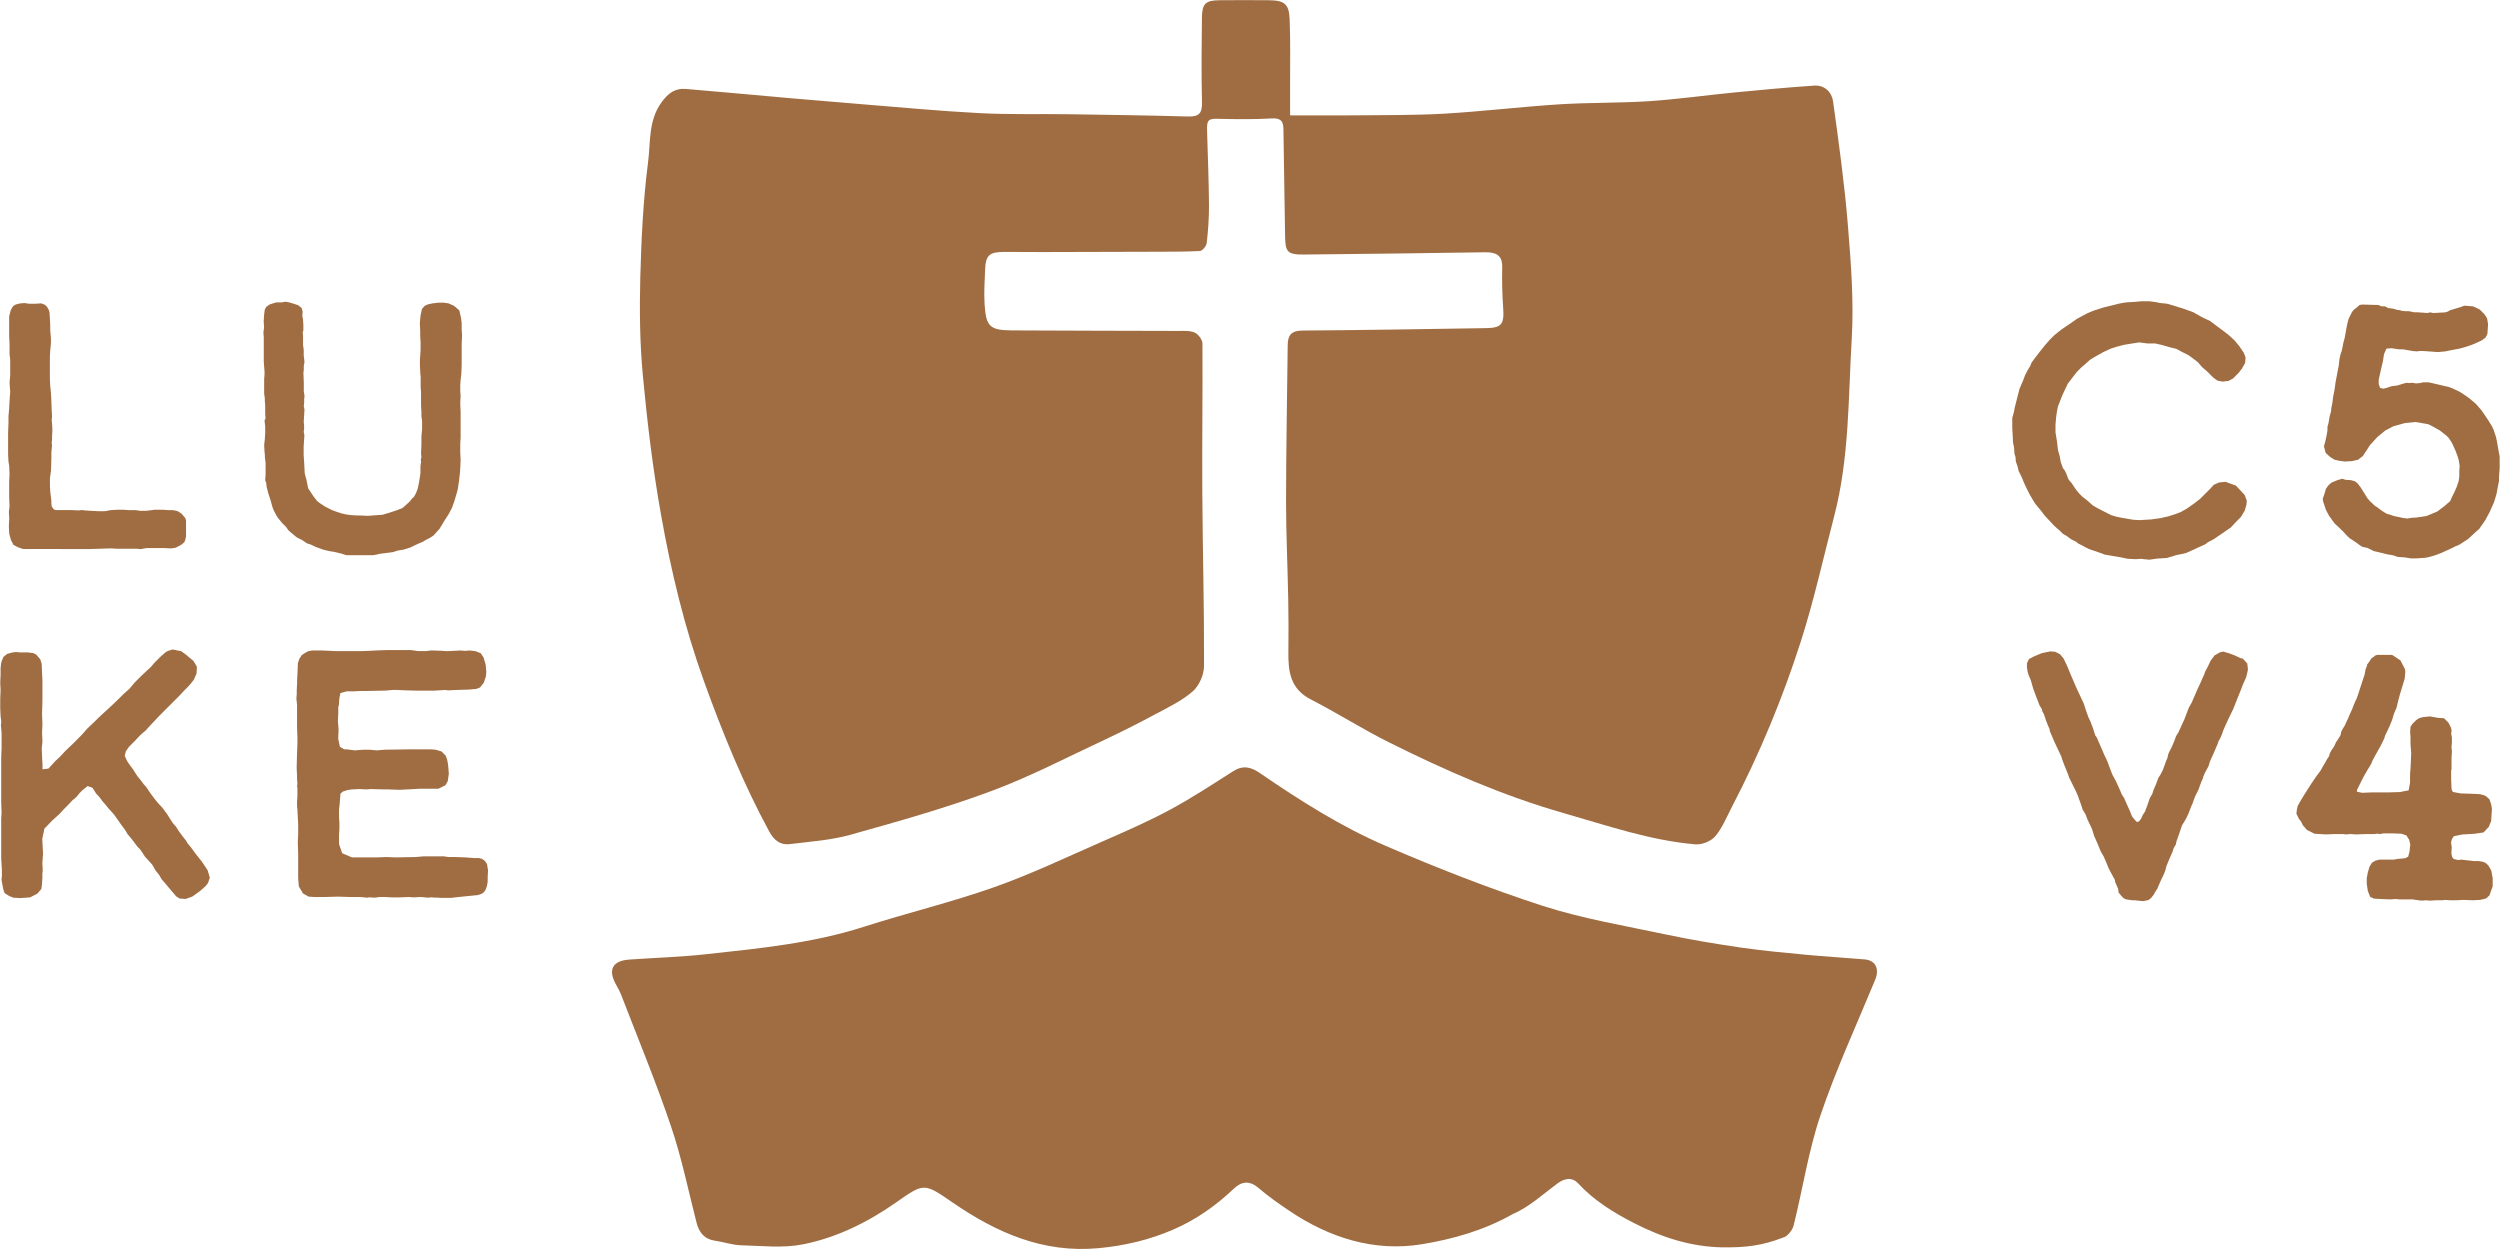 <?xml version="1.0" encoding="UTF-8"?>
<svg id="Layer_2" xmlns="http://www.w3.org/2000/svg" viewBox="0 0 332.86 166.31">
  <defs>
    <style>
      .cls-1 {
        fill: #a06d42;
      }
    </style>
  </defs>
  <g id="Layer_1-2" data-name="Layer_1">
    <g>
      <g>
        <path class="cls-1" d="M2.39,72.87l-.6-.32-.33-.65-.23-.84-.05-.98.05-1.02-.05-.93.09-.69-.05-1.21v-2.09l.05-1.02-.05-1.12-.09-.51-.05-1.02v-2.88l.05-1.3v-.88l.09-1.02.05-1.02.09-1.21-.09-1.21.09-.98v-2.14l-.09-.65v-1.35l-.05-1.16v-2.55l.19-.74.14-.32.23-.33.32-.19.56-.14.6-.05.6.09h.88l.74-.05.51.19.28.28.23.42.09.33.05.74.05.93v.7l.09,1.02v.74l-.09.93-.05.79v2.93l.05,1.02.09.88.05.84.05,1.39.05,1.02-.05.33.05.51.05.88-.05.88v.42l-.05.42.05.33-.09.93v.84l-.05,1.58-.14,1.02v1.07l.05.79.14,1.12v.37l.05.42.28.37.23.09h2.04l1.02.05.42-.05.46.05.74.05.93.05h.98l.74-.14.88-.05h.84l.7.05h.93l.56.09h.84l1.11-.14h1.12l.7.05h.65l.6.14.51.33.51.6.09.32v2.09l-.09.46-.14.33-.37.32-.79.42-.65.09-.79-.05h-2.41l-.79.14-.6-.05h-2.65l-.7-.05-2.74.09H3.09l-.7-.23Z"/>
        <path class="cls-1" d="M45.61,73.75l-.56-.14-.6-.14-.6-.09-.79-.19-1.02-.37-.7-.33-.46-.14-.7-.47-.65-.32-.51-.42-.6-.51-.32-.46-.56-.56-.6-.74-.33-.6-.23-.46-.14-.42-.19-.7-.32-.98-.23-.88-.05-.51-.14-.37.05-.74v-1.58l-.09-.7v-.28l-.05-.51-.05-.84.09-.84.05-.88v-.84l-.09-.74.14-.32-.05-.47v-1.25l-.05-.51v-.42l-.09-.6v-1.95l.05-.6v-.42l-.05-.65-.05-.6v-3.3l-.05-.65.09-.65-.05-.84.05-.84.09-.69.19-.37.46-.33.88-.28h.74l.51-.09.46.09.65.19.56.19.46.37.14.51-.05.51.09.46.05.79v.74l-.09.23.05.46v1.26l.09.6v.79l.05.37.05.51-.09.46v.51l-.05.46.05,1.26v1.21l.05.28.05.37-.05.28v.51l-.05.51.09.42-.05.84-.05.88.05.33v.56l-.05.37.09.46-.05.74-.05.79v1.07l.09,1.39.05,1.07.23.88.23,1.12.7,1.07.51.65.37.28.7.46.84.42.6.23.7.23.6.14.6.09.79.05h.37l1.16.05,1.95-.14.79-.23.98-.32.88-.33.42-.37.56-.51.37-.47.19-.14.28-.51.23-.6.09-.42.09-.47.09-.55.09-.6v-.93l.09-.65-.05-.23.09-.32-.05-.51.05-1.16v-1.11l.09-.93v-1.12l-.09-.65v-.56l-.05-.88v-1.81l-.05-.56v-1.44l-.05-.47-.05-.98v-.79l.09-1.3v-1.07l-.05-.74v-.74l-.05-1.07.09-.98.19-.88.37-.42.42-.19.65-.14.79-.09h.65l.65.09.74.33.7.6.23.98.09.74v.84l.05.74-.05,1.21v2.74l-.05,1.25-.09.74-.05.79v.74l.05.65-.05.93.05,1.21v3.39l-.05.84v1.12l.05,1.02-.05,1.11-.05.7-.14,1.16-.14.93-.14.51-.33,1.12-.32.88-.42.79-.51.79-.7,1.16-.79.88-.19.14-.37.23-.46.23-.37.23-.74.32-.98.47-.88.28-.84.14-.56.19-1.76.23-.93.19h-3.53l-.61-.19Z"/>
        <path class="cls-1" d="M23.96,119.66l-.51-.32-1.49-1.77-.42-.47-.32-.56-.51-.65-.46-.79-.93-1.02-.65-.98-.37-.37-.7-.93-.65-.79-.23-.42-.65-.88-.88-1.25-.79-.88-.37-.46-.37-.42-.37-.51-.51-.56-.46-.74-.65-.23-.65.51-.42.42-.46.56-.51.42-.56.6-.56.56-.6.65-1.02.93-.98,1.02-.28,1.35.05,1.02.05.98-.09,1.21.05,1.02-.05.42v.56l-.05.88-.09.6-.51.6-.98.51-1.3.09-.93-.05-.56-.23-.6-.37-.14-.37-.09-.37-.19-1.07.05-.42v-.93l-.09-1.44v-5.34l.05-.79-.05-1.35v-5.99l.05-1.25v-2.04l-.09-.98.05-.51-.09-.69-.05-1.12v-1.25l.05-1.16-.05-.93.05-1.12v-.84l.05-.51.09-.42.23-.56.51-.42.74-.19.46-.05.51.05h1.02l.74.09.42.23.51.6.19.6.05,1.21.05,1.07v2.65l-.05,1.77.05,1.39-.05,1.02.05,1.21-.09.98.05,1.21.05.88v.65l.79-.09.93-1.02.6-.56.74-.79,1.07-1.02,1.11-1.12.74-.84.84-.79.65-.65,1.77-1.63,1.02-.98.51-.51.79-.7.7-.84.88-.88.74-.7.51-.46.51-.6.79-.79.74-.65.28-.14.6-.19,1.16.23.7.51.42.37.46.37.23.33.28.51-.05.88-.37.84-.37.47-.37.42-.51.51-.74.79-2.6,2.6-1.35,1.44-.46.51-.7.6-.79.84-.74.74-.42.6-.14.6.32.7.28.42.51.69.56.88.42.51.42.56.37.42.37.56.37.51.42.56.42.51.56.6.65.88.46.74.32.47.37.42.32.51.51.7.51.65.19.33.42.51.65.88.88,1.12.74,1.11.28.98-.23.7-.32.42-.79.69-.98.7-.88.32-.74-.05Z"/>
        <path class="cls-1" d="M57.8,119.52l-.33-.05-.42.05-1.07-.09-.93.05-.6-.05-1.3.05h-.98l-.88-.05h-.74l-.65.09-.74-.05-.23.05-1.02-.09h-1.39l-1.53-.05-1.67.05h-1.49l-.74-.05-.74-.42-.56-.93-.09-1.12v-3.3l-.05-1.44.05-1.07v-1.44l-.05-.88-.05-.98-.05-.46v-.65l.05-.7v-1.11l-.05-.14.05-.42-.05-.56v-.42l-.05-1.12.05-1.95.05-1.3v-.79l-.05-1.35v-3.02l-.09-.79.05-.6v-.56l.05-.88v-.51l.05-.88.05-1.26.19-.6.33-.51.51-.33.37-.19.51-.09h1.35l1.95.09h3.07l1.3-.05.98-.05,1.44-.05h3.02l1.02.14h1.02l.74-.09,1.3.05.74.05,1.86-.09.51.05.7-.05.74.09.7.28.37.56.28.93.09.98-.05.6-.28.84-.51.65-.51.19-1.07.09-1.67.05-.98.05-.42-.05-1.49.09h-2.18l-1.77-.05-1.07-.05h-.46l-.93.09-2.46.05h-.84l-1.02.05h-.88l-.84.23-.14.74-.05.79-.09.33v.79l-.05,1.07.09,1.16-.05,1.21.23,1.07.56.33h.37l1.02.14,1.21-.09h.79l.98.09,1.02-.09,3.53-.05h2.55l.7.05.79.23.56.56.19.51.09.46.05.37.09,1.07-.14.98-.32.56-.93.46h-2.46l-2.69.14-1.49-.05h-.51l-1.9-.05-.56.05-.84-.05-1.11.05-.56.09-.6.19-.32.28-.05.65-.05.69-.09.79v1.02l.05.69v.88l-.05.74v1.26l.42,1.21,1.3.56h3.25l1.3-.05,1.3.05,2.65-.05.98-.09h2.79l.56.09h.88l1.44.05,1.16.09h.6l.37.09.42.28.28.42.14.84-.05.98v.56l-.09.51-.19.55-.28.37-.32.19-.46.14-2.32.23-1.21.14h-1.3l-.93-.05Z"/>
      </g>
      <g>
        <path class="cls-1" d="M285.23,74.4l-.88.05-1.07-.05-.88-.19-2.18-.37-.6-.23-1.49-.51-.46-.23-.51-.28-.46-.23-.28-.23-.65-.32-.56-.42-.56-.33-.51-.51-.23-.18-.51-.47-.51-.56-.65-.69-.56-.74-.32-.37-.37-.46-.32-.51-.46-.79-.42-.84-.28-.6-.32-.79-.42-.84-.14-.6-.23-.65-.05-.61-.14-.46-.05-.79-.14-.69-.05-1.07-.05-.79v-1.39l.23-.84.09-.51.28-1.11.37-1.44.46-1.07.28-.74.28-.55.42-.7.14-.37.09-.14.37-.51.65-.84.7-.88.65-.74.6-.6.93-.74,1.16-.79.93-.65,1.39-.74.79-.33.7-.23.74-.23.6-.14,1.3-.33.74-.14.42-.05.93-.05.98-.09h1.02l1.02.14.37.09.93.09.98.28,1.35.42,1.25.46.32.19.84.47,1.07.51.98.74.88.65.65.51.74.69.65.79.56.84.23.6-.05.74-.42.74-.46.6-.74.74-.6.32-.79.09-.7-.14-.56-.42-.74-.74-.74-.65-.56-.65-.74-.56-.51-.37-.84-.42-.79-.42-.79-.19-1.16-.33-.84-.19h-1.02l-1.11-.14-1.21.19-.84.14-.88.23-.88.28-.98.46-1.16.65-.6.37-.46.42-.7.6-.56.56-.51.65-.74.97-.7,1.49-.6,1.53-.14.74-.09.65-.09.98v1.07l.19,1.16.14,1.21.23.79.14.79.28.79.28.37.23.51.19.51.09.19.37.42.56.84.46.56.42.42.65.51.74.65.56.33.98.51.93.47.65.19.88.18,1.35.23.84.05,1.58-.09,1.3-.19,1.02-.23.98-.32.7-.28.74-.42.93-.65.84-.65,1.35-1.35.46-.51.7-.32.88-.09,1.39.51,1.16,1.25.28.74-.05.56-.23.79-.51.84-.56.56-.79.84-2.23,1.53-.79.42-.37.28-2.55,1.16-.61.14-.7.14-.6.19-.65.19-1.35.09-.98.14-.93-.09Z"/>
        <path class="cls-1" d="M320.18,74.21l-.88-.05-.7-.23-.84-.14-.51-.14-1.21-.28-.84-.42-.65-.14-.32-.19-.7-.51-.65-.42-.32-.28-.51-.56-.61-.6-.6-.56-.74-1.02-.42-.79-.37-1.12-.05-.37.19-.51.23-.79.32-.46.42-.37.79-.33.65-.19.42.14.74.05.51.14.37.28.42.56.93,1.49.14.14.19.23.37.33.23.23.37.23.42.33.42.28.37.23.33.09.7.23.7.14.37.09.65.09.51-.09.74-.05,1.3-.19,1.44-.6.98-.74.42-.37.33-.28.05-.14.19-.42.37-.74.28-.65.23-.69.09-.6v-.84l.05-.6-.14-.84-.14-.46-.28-.74-.46-1.02-.42-.65-.33-.33-.88-.69-1.16-.65-.42-.19-1.67-.28-1.39.14-1.53.42-1.07.56-1.07.88-.98,1.07-.51.79-.42.65-.65.51-.84.19-.93.05-.7-.09-.65-.14-.6-.37-.6-.55-.23-.88.19-.69.19-.88.09-.56v-.46l.14-.51.14-.84.19-.69.05-.51.14-.65.09-.79.19-.93.14-1.02.23-1.21.19-.98.09-.84.14-.65.19-.56.19-.98.19-.7.18-1.02.14-.74.19-.74.46-.93.28-.33.37-.28.37-.33.37-.05,1.72.05h.37l.46.19h.46l.42.23.7.09.46.14.37.05.32.09.51.05h.37l.32.05.37.09h.46l.74.05.6.05.37-.09.42.09,1.58-.09.32-.09.33-.19,1.39-.42.51-.19,1.16.09.51.23.37.19.61.6.37.56.14.79-.09,1.3-.23.46-.46.37-.7.33-.65.28-.98.33-.7.19-1.02.19-.88.18-.98.09-1.21-.09-.74-.05h-.56l-.23.05-.61-.05-1.3-.23h-.56l-.93-.14-.7.05-.19.42-.14.32-.14.93-.19.79-.23,1.02-.14.65v.6l.19.51.46.09.51-.14.56-.19.74-.09.74-.23.33-.09.23-.05.28.05.37-.05.56.09.56-.05.32-.09h.84l1.58.37.37.09.65.14.6.23.88.42.65.42.6.42.88.74.74.84.42.6.56.84.46.74.23.51.32.98.19.98.14.84.14.69v1.62l-.09,1.12v.56l-.14.69-.19,1.02-.32,1.07-.6,1.35-.6,1.11-.46.65-.32.47-.37.32-1.11,1.02-1.21.79-.46.18-.46.23-1.3.6-.7.28-.7.23-.79.19-1.35.09h-.65l-.84-.14Z"/>
        <path class="cls-1" d="M284.06,119.89l-.97-.14-.33-.14-.32-.33-.37-.46-.05-.47-.37-.84-.09-.42-.19-.32-.6-1.12-.46-1.12-.23-.51-.42-.74-.37-.93-.46-1.02-.32-1.02-.56-1.16-.28-.74-.37-.6-.28-.84-.19-.51-.14-.42-.32-.74-.88-1.77-.14-.42-.28-.7-.23-.56-.28-.74-.09-.33-.37-.79-.61-1.3-.37-.88-.19-.42-.05-.33-.23-.51-.23-.6-.28-.84-.23-.42-.05-.28-.28-.42-.42-1.07-.46-1.25-.32-1.12-.28-.65-.14-.46-.09-.56v-.56l.19-.42.14-.19.65-.33,1.02-.42,1.11-.23.65.05.65.33.46.56.23.46.28.6.46,1.12.74,1.72.98,2.09.33,1.02.32.88.19.37.37.97.33,1.02.23.32.19.47.37.84.42.98.42.88.23.65.18.47.23.6.46.84.51,1.12.32.74.28.42.32.74.42.93.32.79.37.46.28.28.28-.09.28-.37.23-.51.28-.42.28-.74.37-1.07.33-.56.14-.47.32-.74.23-.6.09-.28.28-.42.33-.65.23-.6.19-.56.19-.42.14-.6.46-.93.32-.74.23-.65.32-.51.28-.61.23-.51.28-.6.23-.6.14-.37.23-.6.37-.65.32-.74.42-.98.46-.98.28-.65.18-.37.14-.42.32-.6.42-.88.51-.69.74-.42.42-.09.79.23.74.28.79.37.28.05.6.65.09.79-.05.28-.19.79-.42.93-.23.6-.65,1.62-.42,1.07-.37.74-.65,1.39-.28.65-.23.65-.23.51-.19.32-.14.42-.46,1.07-.42.93-.14.32-.18.6-.28.51-.19.37-.19.42-.09.32-.23.51-.37,1.02-.42.84-.23.6-.14.42-.14.28-.14.37-.23.6-.32.69-.56.93-.46,1.35-.28.79-.09.42-.28.46-.14.47-.23.51-.28.65-.32.79-.14.55-.18.47-.42.88-.46,1.07-.33.51-.14.28-.37.47-.37.28-.7.14-1.3-.14Z"/>
        <path class="cls-1" d="M321.34,119.75h-1.81l-.56-.05-.74.05-1.21-.05-.93-.05-.51-.23-.32-.79-.14-.98v-.74l.14-.74.23-.79.32-.51.46-.28.56-.14h1.91l.46-.09.6-.05.46-.05.37-.19.19-.7.05-.55.05-.33-.14-.65-.37-.6-.65-.23-1.25-.05h-1.16l-.46.09-.37-.05-.37.05h-1.11l-1.35.05-.74-.05-.6.05-.42-.05h-1.16l-1.07.05-1.53-.09-1.02-.51-.56-.65-.19-.42-.32-.42-.33-.69.09-.65.09-.37.33-.6.51-.84.88-1.39.79-1.16.32-.42.23-.32.28-.51.28-.46.28-.51.28-.42.09-.37.23-.42.23-.32.23-.42.14-.32.23-.33.37-.6.09-.46.19-.37.32-.51.19-.46.19-.37.23-.56.32-.69.28-.74.37-.79.23-.69.33-1.02.46-1.39.14-.74.14-.33.09-.33.32-.42.23-.37.23-.14.28-.23.28-.09h1.95l1.12.74.6,1.16.05.37-.09.93-.23.74-.42,1.39-.23.88-.19.79-.37.88-.23.79-.32.79-.37.79-.23.46-.14.46-.46.93-.7,1.25-.42.79-.14.37-.51.84-.51.88-.88,1.77v.23l.7.14,1.21-.05h2.18l1.63-.05,1.16-.23.19-1.02v-1.21l.05-.51.05-.98.05-1.25-.09-1.16v-.84l-.05-.88.05-.6.23-.37.51-.51.19-.14.23-.14.51-.14.93-.09,1.07.19.79.05.6.6.32.65.09.37-.05.46.09.51v.69l-.05.51.05.69-.05.79v1.49l-.05.19v1.16l.05,1.25.05.23.14.23,1.02.19,1.53.05,1.02.05.56.14.28.14.46.42.23.7.09.6-.05.69-.05.88-.32.79-.7.74-1.25.18-1.58.09-1.12.23-.23.33-.09.28-.05.23.09.65-.05.79.09.42.09.19.14.14.33.09.28.05.42-.05,1.67.19h.61l.56.09.42.19.33.33.37.65.19,1.02v1.07l-.28.79-.14.42-.46.42-.79.19-1.02.05-1.21-.05-.88.05h-.88l-.6-.05-.51.05h-.79l-.79.05-.51-.05-.6.05-1.07-.14Z"/>
      </g>
      <g>
        <path class="cls-1" d="M171.76,15.36c3,0,5.63.02,8.26,0,4.06-.04,8.14,0,12.19-.22,5.14-.3,10.27-.92,15.41-1.25,3.98-.25,7.99-.16,11.97-.42,3.83-.26,7.63-.8,11.45-1.17,3.49-.34,6.99-.66,10.49-.9,1.41-.1,2.36.87,2.53,2.09.76,5.46,1.52,10.94,1.97,16.43.41,5.03.81,10.11.52,15.13-.47,7.91-.31,15.91-2.34,23.68-1.45,5.56-2.68,11.18-4.43,16.64-2.43,7.59-5.48,14.95-9.17,22.03-.7,1.34-1.27,2.8-2.22,3.93-.55.66-1.77,1.16-2.64,1.09-6.04-.51-11.74-2.5-17.53-4.15-8.12-2.32-15.82-5.7-23.34-9.46-3.53-1.76-6.87-3.9-10.38-5.7-2.71-1.39-3-3.73-2.96-6.33.03-2.32.02-4.65-.02-6.97-.08-4.34-.29-8.67-.29-13.01,0-6.96.15-13.92.22-20.88.01-1.32.52-1.9,1.98-1.91,8.05-.05,16.32-.2,24.38-.32,2.12-.03,2.48-.51,2.33-2.66-.13-1.81-.17-3.63-.13-5.45.04-1.67-.91-2.01-2.29-1.99-7.96.11-16.13.23-24.09.3-2.25.02-2.51-.34-2.53-2.56-.05-4.71-.17-9.42-.22-14.13-.01-1.11-.38-1.5-1.57-1.43-2.34.13-4.7.11-7.05.05-1.29-.04-1.59.1-1.55,1.46.09,3.34.24,6.68.26,10.02.01,1.68-.11,3.37-.3,5.05-.04.4-.57,1.05-.91,1.07-2.13.11-4.28.09-6.42.1-4.88.02-9.77.03-14.65.04-1.65,0-3.29-.02-4.94-.02-2.03,0-2.52.43-2.59,2.41-.06,1.5-.16,3-.07,4.49.18,3.03.67,3.53,3.65,3.55,7.38.05,14.75.04,22.13.07.74,0,1.56-.06,2.2.22.48.22,1.03.95,1.03,1.45.04,6.62-.06,13.24-.02,19.86.05,7.7.26,15.39.23,23.09,0,1.15-.65,2.62-1.5,3.37-1.44,1.26-3.25,2.11-4.96,3.03-2.18,1.17-4.38,2.29-6.62,3.34-5.09,2.37-10.09,5-15.34,6.94-6.12,2.27-12.43,4.04-18.72,5.8-2.59.72-5.34.89-8.03,1.23-1.27.16-2.11-.56-2.72-1.68-3.47-6.4-6.2-13.11-8.67-19.95-2.62-7.26-4.41-14.73-5.75-22.29-1.09-6.12-1.83-12.32-2.41-18.51-.4-4.29-.45-8.63-.34-12.95.14-5.15.38-10.33,1.04-15.43.34-2.63.02-5.48,1.76-7.92.89-1.24,1.82-1.94,3.27-1.82,4.7.39,9.4.84,14.11,1.25,2.97.26,5.95.51,8.92.75,5.35.43,10.69.94,16.05,1.22,4.01.21,8.03.09,12.05.15,5.24.08,10.49.15,15.73.3,1.43.04,1.9-.41,1.86-1.89-.1-3.76-.05-7.53-.01-11.3.02-1.85.5-2.28,2.35-2.29,2.18-.01,4.36-.03,6.55,0,2.08.02,2.7.49,2.78,2.53.12,2.93.05,5.87.06,8.8,0,1.29,0,2.58,0,4.02Z"/>
        <path class="cls-1" d="M229.38,166.08c-4.25-.07-8.09-1.32-11.81-3.23-2.77-1.42-5.35-3.01-7.48-5.32-.74-.8-1.73-.68-2.67,0-1.96,1.44-3.82,3.19-6.01,4.12-3.87,2.19-7.94,3.32-12.08,4.01-6.38,1.05-12.35-.86-17.71-4.48-1.39-.94-2.77-1.9-4.03-2.99-1.21-1.04-2.28-.91-3.31.07-2.38,2.26-4.99,4.11-8.02,5.43-3.22,1.4-6.55,2.18-10.04,2.5-7.34.68-13.57-2.08-19.41-6.1-3.81-2.62-3.76-2.61-7.55.04-3.76,2.63-7.88,4.66-12.36,5.55-2.65.53-5.49.19-8.25.12-1.14-.03-2.27-.44-3.41-.6-1.46-.2-2.16-1.09-2.5-2.42-1.1-4.28-1.98-8.64-3.4-12.82-1.99-5.89-4.38-11.64-6.61-17.44-.19-.5-.46-.98-.72-1.45-1.09-1.95-.46-3.15,1.76-3.31,3.44-.24,6.9-.34,10.32-.72,7.04-.77,14.1-1.45,20.91-3.64,5.74-1.84,11.63-3.25,17.32-5.26,4.94-1.74,9.7-4.02,14.5-6.12,3.01-1.32,6.04-2.64,8.94-4.2,2.9-1.56,5.65-3.37,8.43-5.14,1.31-.83,2.37-.57,3.57.26,5.33,3.65,10.8,7.13,16.73,9.68,6.85,2.95,13.82,5.69,20.92,7.99,5.34,1.72,10.94,2.65,16.45,3.82,3.28.7,6.59,1.24,9.91,1.73,2.84.41,5.71.68,8.57.95,2.65.25,5.3.4,7.95.63,1.45.13,1.97,1.28,1.38,2.71-2.48,6.01-5.22,11.94-7.3,18.09-1.6,4.73-2.34,9.76-3.56,14.63-.16.64-.85,1.49-1.42,1.61-2.81,1.08-5.03,1.34-8.01,1.29Z"/>
      </g>
    </g>
  </g>
</svg>